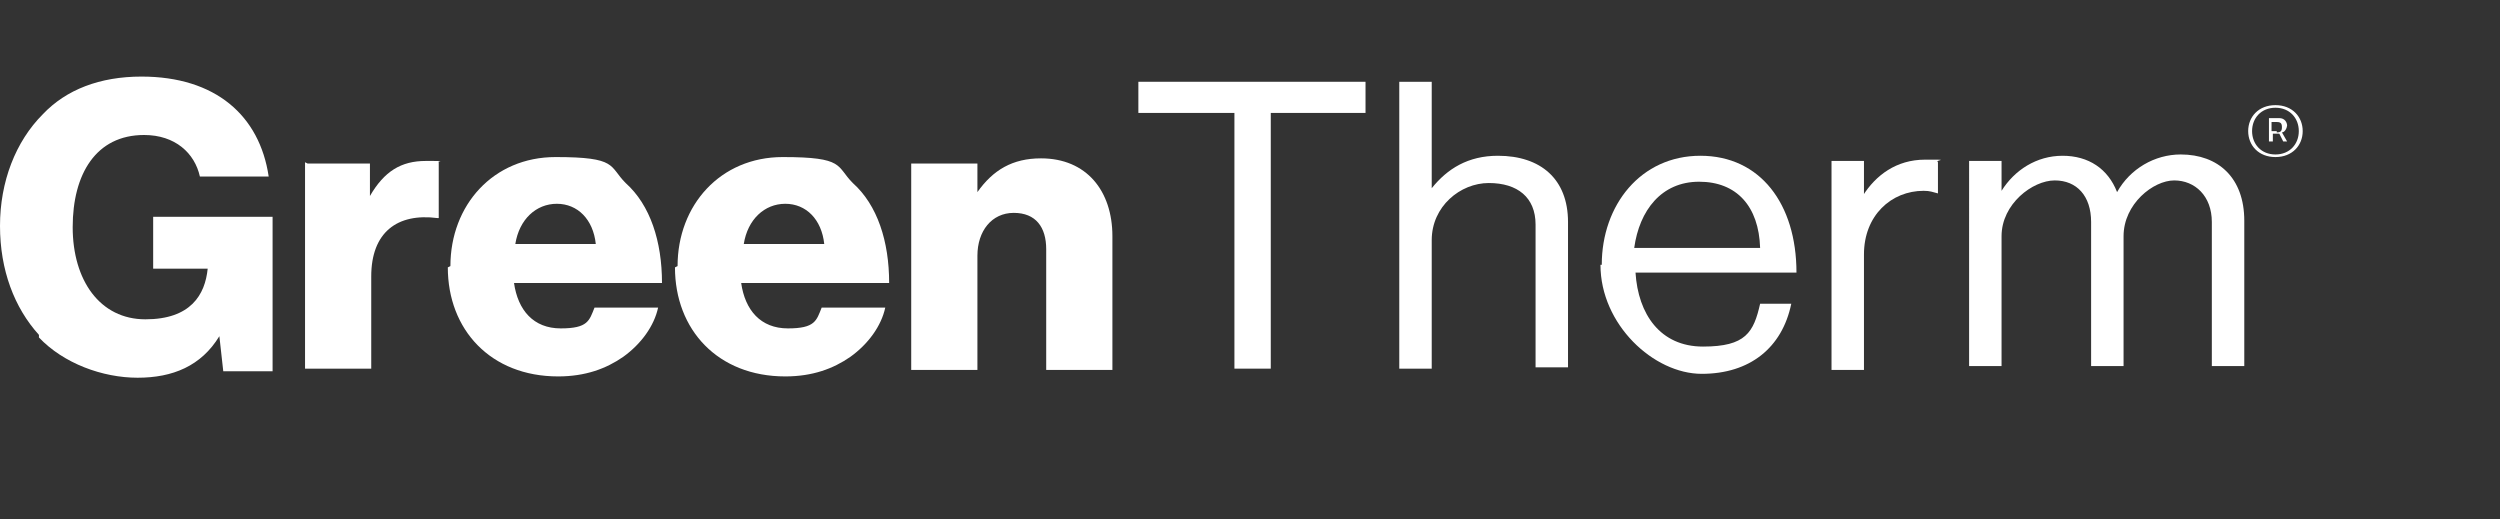 <?xml version="1.0" encoding="UTF-8"?>
<svg id="Layer_2" xmlns="http://www.w3.org/2000/svg" version="1.1" xmlns:xlink="http://www.w3.org/1999/xlink" viewBox="0 0 192.6 40">
  <rect x="0" y="0" width="192.6" height="40" fill="#333333" stroke="none"/>
  <!-- Generator: Adobe Illustrator 29.1.0, SVG Export Plug-In . SVG Version: 2.1.0 Build 142)  -->
  <defs>
    <style>
      .st0 {
        fill: #fff;
      }

      .st1 {
        fill: none;
      }

      .st2 {
        clip-path: url(#clippath);
      }
    </style>
    <clipPath id="clippath">
      <rect class="st1" x="0" width="192.6" height="40"/>
    </clipPath>
  </defs>
  <g id="Layer_1-2">
    <g class="st2">
      <g>
        <path class="st0" d="M3,25.8c-1.9-2.1-3-5-3-8.4s1.2-6.5,3.3-8.6c1.8-1.9,4.4-2.9,7.6-2.9,5.7,0,9.1,3,9.8,7.7h-5.3c-.4-1.8-1.9-3.2-4.3-3.2-3.7,0-5.5,3-5.5,7.1s2.1,7.1,5.6,7.1,4.6-1.9,4.8-3.9h0c0,0-4.2,0-4.2,0v-4h9.2v11.9h-3.8l-.3-2.7h0c-1.4,2.3-3.6,3.2-6.3,3.2s-5.7-1.1-7.6-3.1"/>
        <path class="st0" d="M23.7,12.6h4.8v2.5h0c1.1-1.9,2.4-2.7,4.3-2.7s.8,0,1,.1v4.3h-.1c-3.1-.4-5.1,1.1-5.1,4.5v7.1h-5.1v-15.9Z"/>
        <path class="st0" d="M34.7,20.5c0-4.7,3.3-8.4,8.1-8.4s4.1.7,5.4,2c1.9,1.7,2.8,4.5,2.8,7.7h-11.4c.3,2.1,1.5,3.5,3.6,3.5s2.2-.6,2.6-1.6h4.9c-.3,1.4-1.3,2.8-2.7,3.8-1.3.9-2.9,1.5-5,1.5-5.2,0-8.5-3.6-8.5-8.4M45.9,18.8c-.2-1.9-1.4-3.1-3-3.1s-2.9,1.2-3.2,3.1c0,0,6.3,0,6.3,0Z"/>
        <path class="st0" d="M52.2,20.5c0-4.7,3.3-8.4,8.1-8.4s4.1.7,5.4,2c1.9,1.7,2.8,4.5,2.8,7.7h-11.4c.3,2.1,1.5,3.5,3.6,3.5s2.2-.6,2.6-1.6h4.9c-.3,1.4-1.3,2.8-2.7,3.8-1.3.9-2.9,1.5-5,1.5-5.2,0-8.5-3.6-8.5-8.4M63.5,18.8c-.2-1.9-1.4-3.1-3-3.1s-2.9,1.2-3.2,3.1c0,0,6.3,0,6.3,0Z"/>
        <path class="st0" d="M70.4,12.6h4.9v2.2h0c1.2-1.7,2.7-2.6,4.9-2.6,3.5,0,5.5,2.5,5.5,6v10.3h-5.1v-9.3c0-1.7-.8-2.8-2.5-2.8s-2.8,1.4-2.8,3.3v8.8h-5.1v-15.9h0Z"/>
        <polygon class="st0" points="87.7 6.3 105.2 6.3 105.2 8.7 97.9 8.7 97.9 28.4 95.1 28.4 95.1 8.7 87.7 8.7 87.7 6.3"/>
        <path class="st0" d="M110.3,14.5h0c1.2-1.5,2.8-2.5,5.1-2.5,3.3,0,5.4,1.8,5.4,5.1v11.2h-2.5v-11c0-2.1-1.4-3.2-3.6-3.2s-4.4,1.8-4.4,4.4v9.9h-2.5V6.3h2.5s0,8.2,0,8.2Z"/>
        <path class="st0" d="M123.4,20.4c0-4.6,3-8.4,7.6-8.4s7.4,3.7,7.4,9h-12.4c.2,3.2,1.9,5.7,5.2,5.7s3.9-1.1,4.4-3.3h2.4c-.7,3.4-3.2,5.4-6.9,5.4s-7.8-3.8-7.8-8.4M126,19.1h9.6c-.1-3.2-1.8-5.1-4.7-5.1s-4.6,2.2-5,5.1"/>
        <path class="st0" d="M143.5,15.1h0c1-1.6,2.6-2.8,4.8-2.8s.7,0,1,.2v2.4h0c-.4-.1-.6-.2-1.1-.2-2.5,0-4.6,1.9-4.6,4.9v8.9h-2.5V12.4h2.5v2.7h0Z"/>
        <path class="st0" d="M151.7,12.4h2.5v2.3h0c1-1.6,2.7-2.7,4.7-2.7s3.5,1,4.2,2.8h0c1-1.8,2.9-2.9,4.9-2.9,2.9,0,4.9,1.8,4.9,5.1v11.2h-2.5v-11.1c0-2-1.3-3.2-2.9-3.2s-3.9,1.8-3.9,4.3v10h-2.5v-11.1c0-2-1.1-3.2-2.8-3.2s-4.1,1.8-4.1,4.3v10h-2.5V12.4h0Z"/>
        <path class="st0" d="M176.2,9.7c0-.3-.2-.6-.6-.6h-.8v1.8h.3v-.6h.5l.3.6h.3l-.4-.7c.2,0,.4-.3.4-.6M175.4,10.1h-.4v-.7h.4c.3,0,.4.1.4.4s-.1.4-.4.4"/>
        <path class="st0" d="M175.3,8.1c-1.3,0-2.1.9-2.1,2s.8,2,2.1,2,2.1-.9,2.1-2-.8-2-2.1-2M175.3,11.9c-1.1,0-1.8-.8-1.8-1.8s.7-1.8,1.8-1.8,1.8.8,1.8,1.8-.7,1.8-1.8,1.8"/>
      </g>
    </g>
  </g>
</svg>
